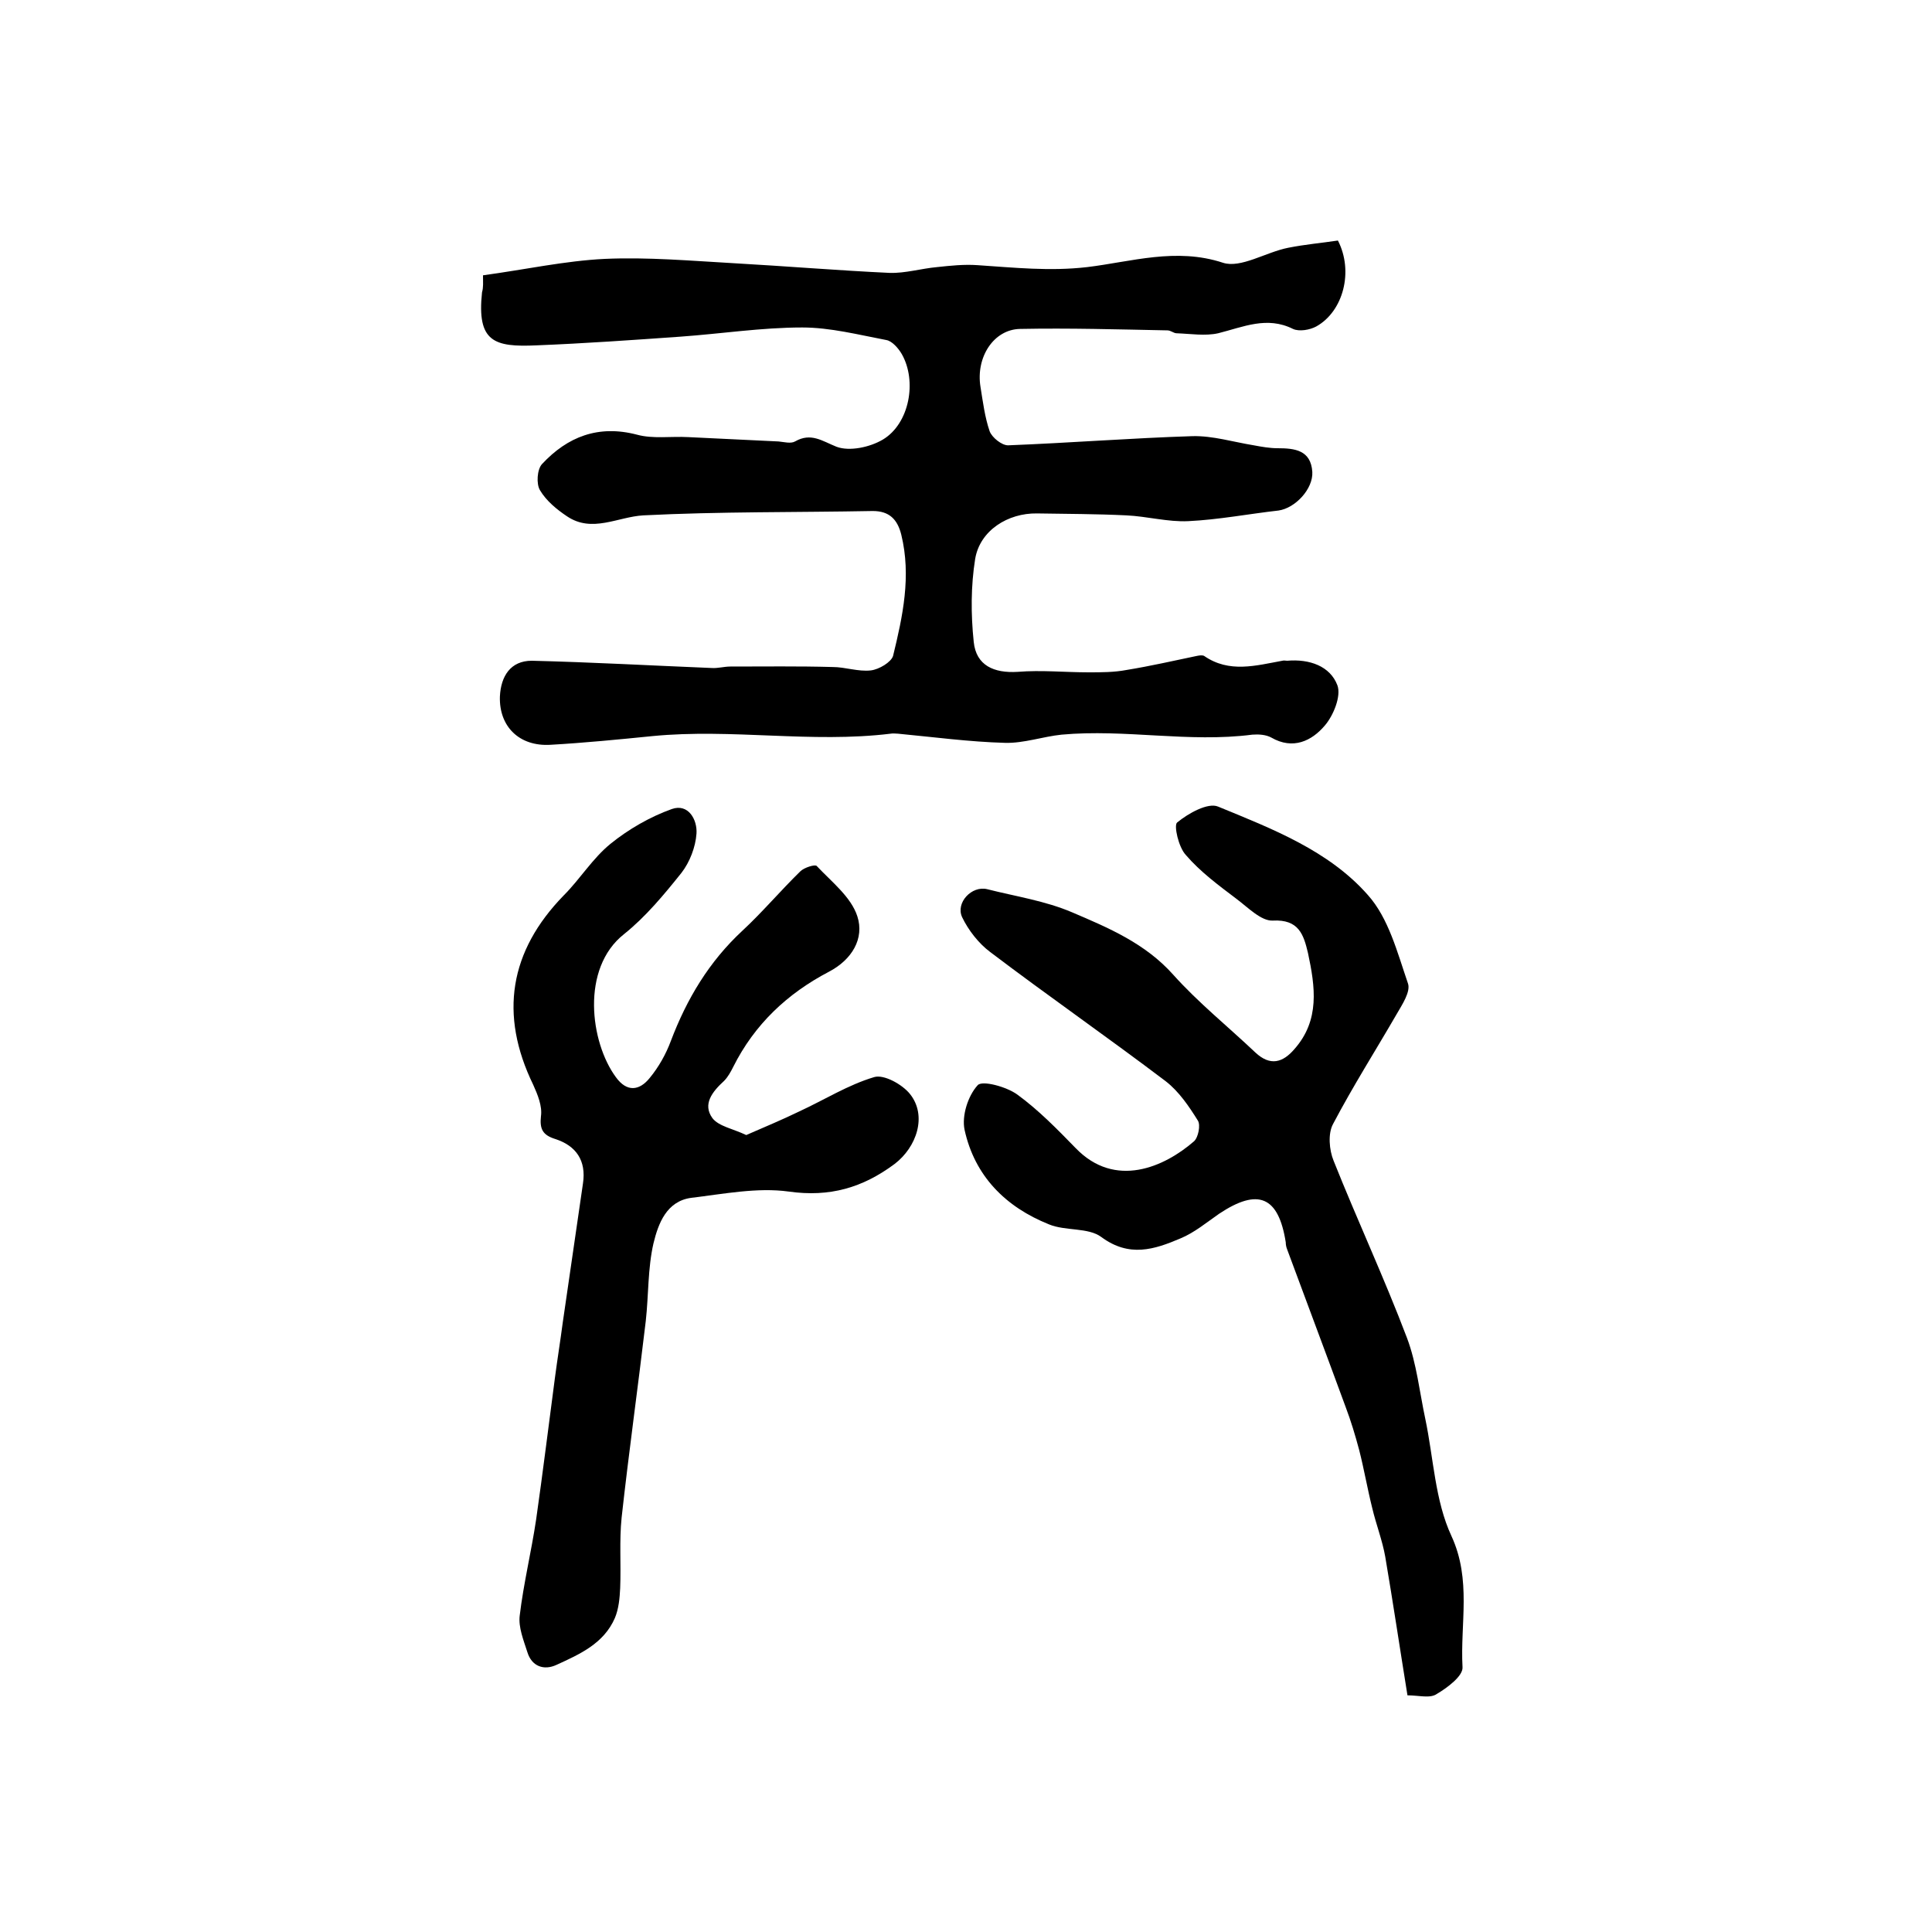 <?xml version="1.0" encoding="utf-8"?>
<!-- Generator: Adobe Illustrator 22.0.0, SVG Export Plug-In . SVG Version: 6.00 Build 0)  -->
<svg version="1.1" id="图层_1" xmlns="http://www.w3.org/2000/svg" xmlns:xlink="http://www.w3.org/1999/xlink" x="0px" y="0px"
	 viewBox="0 0 400 400" style="enable-background:new 0 0 400 400;" xml:space="preserve">
<style type="text/css">
	.st0{fill:#FFFFFF;}
</style>
<g>
	
	<path d="M100,57c8.8-1.2,17-3,25.2-3.4c8.9-0.4,17.9,0.4,26.8,0.9c10.7,0.6,21.5,1.5,32.2,2c3.2,0.1,6.5-0.9,9.8-1.2
		c2.8-0.3,5.6-0.6,8.4-0.4c7.6,0.5,14.9,1.3,22.7,0.4c9.1-1.1,18.4-4.1,28.1-0.9c3.7,1.2,8.9-2.2,13.5-3.1c3.5-0.7,7-1,10.3-1.5
		c3.3,6.4,1.1,14.7-4.5,17.8c-1.3,0.7-3.5,1.1-4.8,0.5c-5.4-2.7-10.3-0.4-15.5,0.9c-2.7,0.6-5.7,0.1-8.6,0c-0.6,0-1.2-0.6-1.9-0.6
		c-10.2-0.2-20.3-0.5-30.5-0.3c-5.5,0.1-9.2,5.9-8.2,12c0.5,3.1,0.9,6.3,1.9,9.2c0.5,1.3,2.5,2.9,3.8,2.9
		c12.8-0.5,25.5-1.5,38.2-1.9c4.2-0.1,8.4,1.2,12.7,1.9c1.6,0.3,3.3,0.6,4.9,0.6c3.6,0,6.9,0.4,7.2,4.9c0.2,3.5-3.5,7.5-7,8
		c-6.2,0.7-12.4,1.9-18.7,2.2c-4.2,0.2-8.5-1-12.8-1.2c-6.2-0.3-12.3-0.3-18.5-0.4c-6-0.1-11.8,3.5-12.8,9.4
		c-0.9,5.6-0.9,11.5-0.3,17.2c0.5,4.9,4.2,6.5,9.1,6.2c4.9-0.4,9.8,0.1,14.7,0.1c2.6,0,5.3,0,7.9-0.5c4.9-0.8,9.7-1.9,14.5-2.9
		c0.5-0.1,1.1-0.2,1.5,0c5.2,3.6,10.7,2,16.2,1c0.3-0.1,0.7,0,1,0c4.6-0.4,8.9,1.1,10.4,5.1c0.8,2.2-0.8,6.2-2.6,8.3
		c-2.7,3.2-6.6,5.1-11.1,2.5c-1.1-0.6-2.6-0.7-3.9-0.6c-13.2,1.7-26.3-1.2-39.5,0c-3.9,0.4-7.8,1.8-11.7,1.7
		c-7.4-0.2-14.8-1.2-22.2-1.9c-0.5,0-1-0.1-1.5,0c-16.4,2-32.9-1.1-49.3,0.5c-7,0.7-14.1,1.4-21.1,1.8c-6.5,0.4-10.7-3.8-10.5-10
		c0.2-4.2,2.2-7.4,6.6-7.4c12.4,0.3,24.8,1,37.2,1.5c1.3,0.1,2.6-0.3,3.9-0.3c7.1,0,14.1-0.1,21.2,0.1c2.6,0,5.3,1,7.9,0.7
		c1.7-0.2,4.2-1.7,4.6-3c2-8.2,3.8-16.5,1.7-25.1c-0.8-3.2-2.5-4.9-5.9-4.9c-15.8,0.3-31.7,0.1-47.5,0.9c-5.3,0.3-10.6,3.7-15.8,0.2
		c-2.1-1.4-4.3-3.2-5.6-5.4c-0.8-1.3-0.6-4.3,0.4-5.4c5.3-5.7,11.7-8.2,19.7-6.1c3.3,0.9,7,0.3,10.6,0.5c6.2,0.3,12.5,0.6,18.7,0.9
		c1.1,0.1,2.5,0.5,3.4,0c3.3-1.9,5.6-0.1,8.6,1.1c2.7,1,6.9,0.1,9.6-1.5c5.5-3.3,7.1-12.1,3.9-17.7c-0.7-1.2-2-2.7-3.2-2.9
		c-5.8-1.1-11.6-2.6-17.4-2.6c-8.4,0-16.8,1.3-25.2,1.9c-9.9,0.7-19.8,1.4-29.8,1.8c-8.8,0.4-12.4-0.7-11.3-11
		C100.1,59.5,100,58.5,100,57z"/>
	<path d="M291.4,351c-1.6-9.9-3-19.3-4.6-28.7c-0.6-3.4-1.9-6.7-2.7-10.1c-1-4-1.7-8.1-2.7-12c-0.8-3-1.7-6-2.8-8.9
		c-4-10.9-8.1-21.8-12.1-32.6c-0.2-0.5-0.3-1-0.3-1.5c-1.5-9.5-5.7-11.3-13.8-5.9c-2.6,1.8-5.1,3.9-8,5.1c-5.4,2.3-10.6,4-16.4-0.3
		c-2.7-2-7.4-1.2-10.8-2.6c-9-3.6-15.4-10-17.5-19.6c-0.6-2.9,0.7-7,2.7-9.2c0.9-1.1,6,0.3,8.2,1.9c4.4,3.2,8.3,7.2,12.1,11.1
		c8.2,8.5,18.4,3.9,24.5-1.4c0.9-0.8,1.4-3.4,0.8-4.3c-1.8-2.9-3.9-6-6.6-8.1c-12-9.1-24.4-17.7-36.4-26.8c-2.4-1.8-4.5-4.5-5.8-7.2
		c-1.4-3,2-6.6,5.2-5.8c5.9,1.5,12,2.4,17.6,4.8c7.5,3.2,15.1,6.4,20.9,12.9c5.2,5.8,11.3,10.7,17,16.1c3.1,2.9,5.7,2.1,8.1-0.7
		c5.3-6,4.3-12.9,2.8-19.9c-0.9-3.8-1.9-7-7.3-6.7c-2.4,0.1-5.1-2.7-7.5-4.5c-3.7-2.8-7.5-5.6-10.5-9.1c-1.5-1.6-2.5-6.1-1.8-6.7
		c2.3-1.9,6.4-4.2,8.5-3.3c11.2,4.6,22.9,9.1,31,18.3c4.3,4.8,6.1,11.9,8.3,18.3c0.6,1.7-1.2,4.4-2.3,6.3c-4.4,7.6-9.1,15-13.2,22.8
		c-1.1,2-0.8,5.4,0.1,7.6c4.9,12.3,10.5,24.3,15.2,36.7c2,5.3,2.6,11.2,3.8,16.8c1.7,8.1,2,16.9,5.4,24.2c4.2,9.1,1.8,18.1,2.3,27.2
		c0.1,1.8-3.1,4.2-5.3,5.5C296.1,351.7,293.8,351,291.4,351z"/>
	<path d="M154.5,235c3.9-1.7,7.5-3.2,11-4.9c5.2-2.4,10.1-5.5,15.5-7.1c2-0.6,5.8,1.5,7.4,3.5c3.6,4.5,1.4,11-3.2,14.5
		c-6.6,4.9-13.4,6.9-21.9,5.7c-6.5-0.9-13.5,0.5-20.2,1.3c-5.1,0.7-6.8,5.3-7.8,9.4c-1.2,5.2-1,10.7-1.6,16.1
		c-1.6,13.6-3.5,27.1-5,40.7c-0.5,4.8-0.1,9.7-0.3,14.6c-0.1,2.1-0.3,4.3-1.1,6.2c-2.3,5.3-7.3,7.5-12.1,9.7c-2.6,1.2-5.1,0.3-6-2.6
		c-0.8-2.5-1.9-5.2-1.6-7.6c0.8-6.7,2.4-13.2,3.4-19.9c1.4-9.8,2.6-19.6,3.9-29.4c0.5-3.8,1.1-7.5,1.6-11.3
		c1.4-9.6,2.8-19.3,4.2-28.9c0.7-4.7-1.4-7.8-5.8-9.2c-2.5-0.8-3.2-2-2.9-4.7c0.3-2.1-0.7-4.5-1.6-6.5c-7.1-14.6-4.9-27.7,6.3-39.2
		c3.4-3.4,6-7.7,9.7-10.7c3.7-3,8.2-5.6,12.7-7.2c3.4-1.2,5.3,2.2,5.1,5.1c-0.2,2.8-1.4,5.9-3.1,8.1c-3.6,4.5-7.4,9.1-11.9,12.7
		c-9,7.1-7,22.4-1.7,29.6c2.3,3.2,4.9,2.8,7,0.2c1.9-2.3,3.4-5,4.4-7.7c3.3-8.7,7.9-16.4,14.8-22.8c4.2-3.9,7.9-8.3,12-12.3
		c0.8-0.8,3.1-1.5,3.4-1.1c3.1,3.3,7.1,6.4,8.4,10.4c1.5,4.6-1.1,9-5.9,11.5c-8.6,4.5-15.4,10.9-19.8,19.7c-0.5,1-1.1,2.1-1.9,2.9
		c-2.4,2.2-4.5,4.8-2.4,7.7C148.8,233.2,151.8,233.7,154.5,235z"/>
</g>
</svg>
